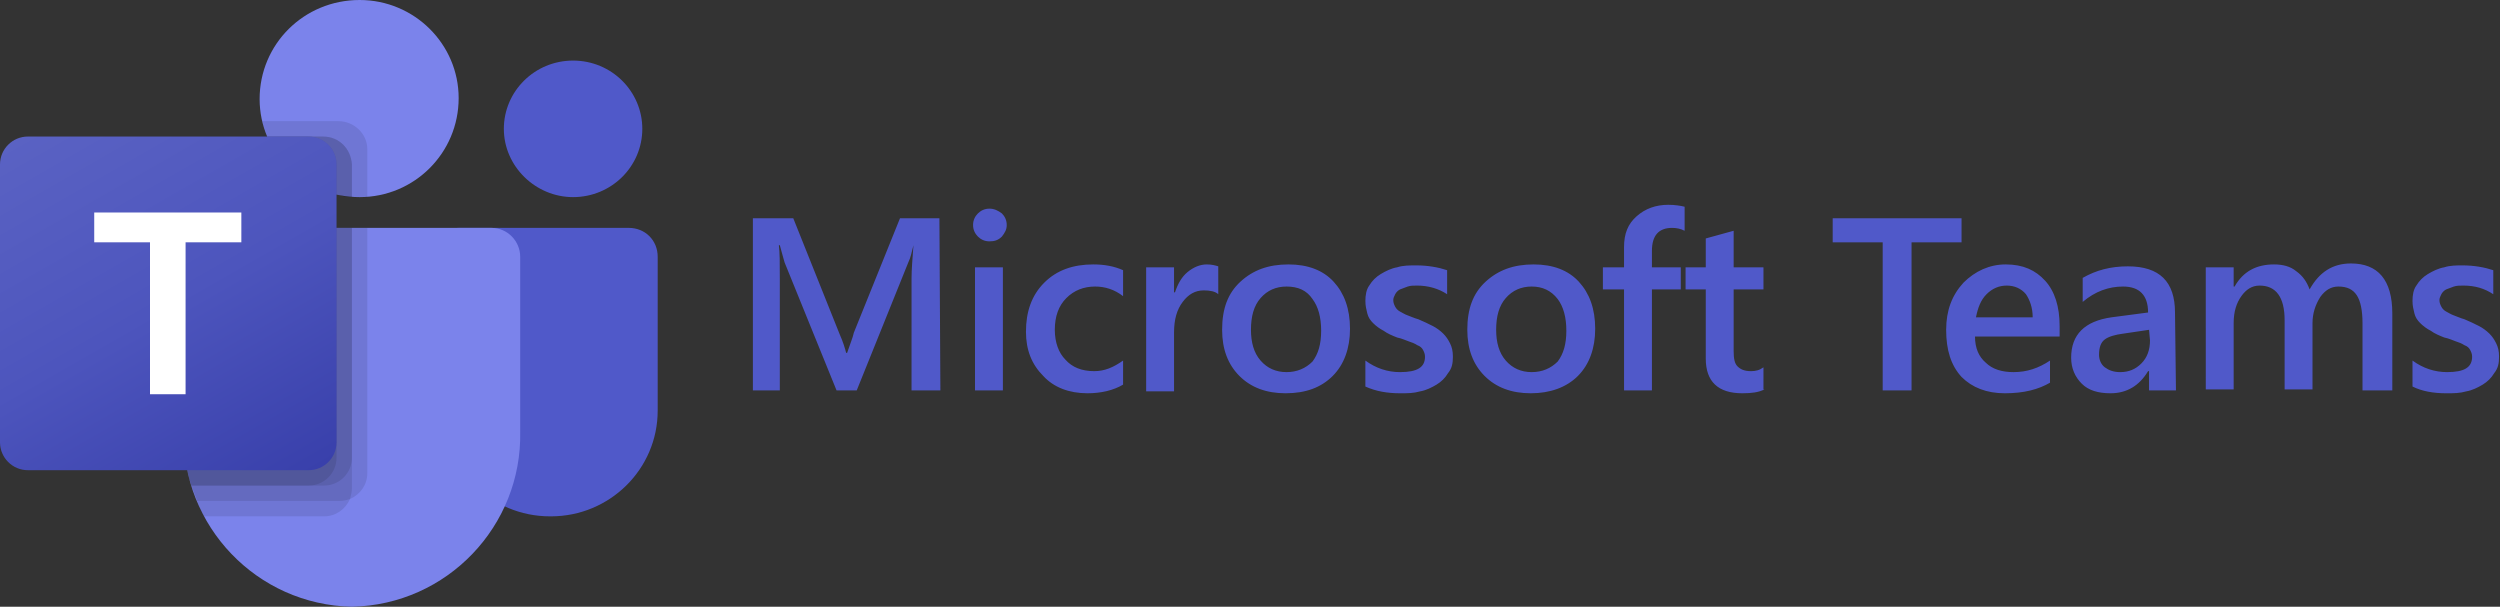 <svg xmlns="http://www.w3.org/2000/svg" xmlns:xlink="http://www.w3.org/1999/xlink" id="Teams" x="0px" y="0px" viewBox="0 0 260 63.1" style="enable-background:new 0 0 260 63.1;" xml:space="preserve"><rect x="0" y="0" width="260" height="63.1" fill="#333333" stroke="none"/><style type="text/css">	.st0{fill:#5059C9;}	.st1{fill:#7B83EB;}	.st2{opacity:0.1;enable-background:new    ;}	.st3{fill:url(#SVGID_1_);}	.st4{fill:#FFFFFF;}</style><path class="st0" d="M47.7,23.7h17.7c1.7,0,3,1.3,3,3v16c0,6.1-5,11-11.1,11h-0.1c-6.1,0-11.1-4.9-11.1-11V25.2  C46.1,24.4,46.8,23.7,47.7,23.7L47.7,23.7z"></path><path class="st0" d="M59.6,20.5c4,0,7.2-3.2,7.2-7.1s-3.2-7.1-7.2-7.1s-7.2,3.2-7.2,7.1S55.7,20.5,59.6,20.5z"></path><path class="st1" d="M37.4,20.5c5.7,0,10.3-4.6,10.3-10.3C47.7,4.6,43.1,0,37.4,0C31.6,0,27,4.6,27,10.3  C27,15.9,31.6,20.5,37.4,20.5z"></path><path class="st1" d="M51.1,23.7H22c-1.6,0-3,1.4-2.9,3v18.2c-0.2,9.8,7.6,18,17.5,18.2c9.9-0.2,17.7-8.4,17.5-18.2V26.7  C54.1,25.1,52.8,23.7,51.1,23.7L51.1,23.7z"></path><path class="st2" d="M38.2,23.7v25.5c0,1.2-0.7,2.2-1.8,2.7c-0.3,0.1-0.7,0.2-1.1,0.2H20.5c-0.2-0.5-0.4-1-0.6-1.6  c-0.6-1.8-0.8-3.7-0.8-5.6V26.7c0-1.6,1.3-3,2.9-3H38.2L38.2,23.7z"></path><path class="st2" d="M36.6,23.7v27.1c0,0.4-0.1,0.7-0.2,1.1c-0.5,1.1-1.5,1.8-2.7,1.8H21.2c-0.3-0.5-0.5-1-0.7-1.6s-0.4-1-0.6-1.6  c-0.6-1.8-0.8-3.7-0.8-5.6V26.7c0-1.6,1.3-3,2.9-3H36.6L36.6,23.7z"></path><path class="st2" d="M36.6,23.7v23.9c0,1.6-1.3,2.9-2.9,2.9H19.9c-0.6-1.8-0.8-3.7-0.8-5.6V26.7c0-1.6,1.3-3,2.9-3H36.6L36.6,23.7z"></path><path class="st2" d="M35,23.7v23.9c0,1.6-1.3,2.9-2.9,2.9H19.9c-0.6-1.8-0.8-3.7-0.8-5.6V26.7c0-1.6,1.3-3,2.9-3H35L35,23.7z"></path><path class="st2" d="M38.2,15.5v5c-0.3,0-0.5,0-0.8,0s-0.5,0-0.8,0c-0.5,0-1.1-0.1-1.6-0.3c-3.2-0.8-5.9-3-7.2-6  c-0.2-0.5-0.4-1-0.5-1.6h7.9C36.8,12.6,38.2,13.9,38.2,15.5L38.2,15.5z"></path><path class="st2" d="M36.6,17.1v3.4c-0.5,0-1.1-0.1-1.6-0.3c-3.2-0.8-5.9-3-7.2-6h5.8C35.3,14.2,36.5,15.5,36.6,17.1z"></path><path class="st2" d="M36.6,17.1v3.4c-0.5,0-1.1-0.1-1.6-0.3c-3.2-0.8-5.9-3-7.2-6h5.8C35.3,14.2,36.5,15.5,36.6,17.1z"></path><path class="st2" d="M35,17.1v3.1c-3.2-0.8-5.9-3-7.2-6H32C33.7,14.2,35,15.5,35,17.1L35,17.1z"></path><linearGradient id="SVGID_1_" gradientUnits="userSpaceOnUse" x1="6.208" y1="54.143" x2="28.773" y2="14.76" gradientTransform="matrix(1 0 0 -1 0 66)">	<stop offset="0" style="stop-color:#5A62C3"></stop>	<stop offset="0.5" style="stop-color:#4D55BD"></stop>	<stop offset="1" style="stop-color:#3940AB"></stop></linearGradient><path class="st3" d="M2.9,14.2h29.2c1.6,0,2.9,1.3,2.9,2.9V46c0,1.6-1.3,2.9-2.9,2.9H2.9C1.3,48.9,0,47.6,0,46V17.1  C0,15.5,1.3,14.2,2.9,14.2L2.9,14.2z"></path><path class="st4" d="M25.1,25.2h-5.8V41h-3.7V25.2H9.8v-3.1h15.3L25.1,25.2L25.1,25.2z"></path><path class="st0" d="M97.8,40.6h-3V29c0-1,0.1-2.1,0.2-3.5H95c-0.2,0.8-0.3,1.3-0.5,1.7l-5.4,13.4H87l-5.4-13.3  c-0.1-0.4-0.3-1-0.5-1.8h-0.1c0.1,0.7,0.1,1.9,0.1,3.5v11.6h-2.8V22.7h4.2l4.8,12c0.4,0.9,0.6,1.6,0.7,2h0.1  c0.3-0.9,0.6-1.6,0.7-2.1l4.8-11.9h4.1L97.8,40.6L97.8,40.6z M102.9,25.1c-0.5,0-0.9-0.2-1.2-0.5c-0.3-0.3-0.5-0.7-0.5-1.2  s0.2-0.9,0.5-1.2c0.3-0.3,0.7-0.5,1.2-0.5c0.5,0,0.9,0.2,1.3,0.5c0.3,0.3,0.5,0.7,0.5,1.2c0,0.5-0.2,0.8-0.5,1.2  C103.8,25,103.4,25.1,102.9,25.1z M104.3,40.6h-2.9V27.8h2.9V40.6z M116.8,40c-1,0.6-2.3,0.9-3.7,0.9c-1.9,0-3.5-0.6-4.6-1.8  c-1.2-1.2-1.8-2.7-1.8-4.6c0-2.1,0.6-3.8,1.9-5.1c1.3-1.3,3-1.9,5.1-1.9c1.2,0,2.2,0.2,3.1,0.6v2.7c-0.9-0.7-1.9-1-2.9-1  c-1.2,0-2.2,0.4-3,1.2c-0.8,0.8-1.2,1.9-1.2,3.3c0,1.3,0.4,2.4,1.1,3.1c0.7,0.8,1.7,1.2,3,1.2c1.1,0,2-0.4,3-1.1L116.8,40L116.8,40z   M126.7,30.6c-0.3-0.3-0.9-0.4-1.5-0.4c-0.9,0-1.6,0.4-2.2,1.2c-0.6,0.8-0.9,1.8-0.9,3.2v6.1h-2.9V27.8h2.9v2.6h0.1  c0.3-0.9,0.7-1.6,1.3-2.1c0.6-0.5,1.3-0.8,2-0.8c0.5,0,0.9,0.1,1.2,0.2L126.7,30.6L126.7,30.6z M133.7,40.9c-2,0-3.6-0.6-4.8-1.8  c-1.2-1.2-1.8-2.8-1.8-4.8c0-2.2,0.6-3.8,1.9-5s2.9-1.8,5-1.8c2,0,3.6,0.6,4.7,1.8c1.1,1.2,1.7,2.8,1.7,4.9c0,2-0.6,3.7-1.8,4.9  C137.4,40.3,135.8,40.9,133.7,40.9L133.7,40.9z M133.8,29.8c-1.1,0-2,0.4-2.7,1.2c-0.7,0.8-1,1.9-1,3.3c0,1.3,0.3,2.4,1,3.2  c0.7,0.8,1.6,1.2,2.7,1.2c1.1,0,2-0.4,2.7-1.1c0.6-0.8,0.9-1.8,0.9-3.2c0-1.4-0.3-2.5-0.9-3.3C135.9,30.2,135,29.8,133.8,29.8  L133.8,29.8z M142,40.2v-2.7c1.1,0.8,2.3,1.2,3.6,1.2c1.8,0,2.6-0.5,2.6-1.6c0-0.3-0.1-0.5-0.2-0.7c-0.1-0.2-0.3-0.4-0.6-0.5  c-0.3-0.2-0.6-0.3-0.9-0.4c-0.3-0.1-0.7-0.3-1.2-0.4c-0.5-0.2-1-0.4-1.4-0.7c-0.4-0.2-0.8-0.5-1.1-0.8c-0.3-0.3-0.5-0.6-0.6-1  c-0.1-0.4-0.2-0.8-0.2-1.3c0-0.6,0.1-1.2,0.4-1.6c0.3-0.5,0.7-0.9,1.2-1.2c0.5-0.3,1.1-0.6,1.7-0.7c0.6-0.2,1.3-0.2,2-0.2  c1.2,0,2.3,0.2,3.2,0.5v2.5c-0.9-0.6-2-0.9-3.1-0.9c-0.4,0-0.7,0-1,0.1c-0.3,0.1-0.5,0.2-0.8,0.3c-0.2,0.1-0.4,0.3-0.5,0.5  c-0.1,0.2-0.2,0.4-0.2,0.6c0,0.3,0.1,0.5,0.2,0.7c0.1,0.2,0.3,0.4,0.5,0.5c0.2,0.1,0.5,0.3,0.8,0.4c0.3,0.1,0.7,0.3,1.1,0.4  c0.5,0.2,1.1,0.5,1.5,0.7c0.4,0.2,0.8,0.5,1.1,0.8c0.3,0.3,0.5,0.6,0.7,1c0.2,0.4,0.3,0.8,0.3,1.4c0,0.7-0.1,1.2-0.5,1.7  c-0.3,0.5-0.7,0.9-1.2,1.2c-0.5,0.3-1.1,0.6-1.7,0.7c-0.7,0.2-1.3,0.2-2.1,0.2C144.3,40.9,143.1,40.7,142,40.2L142,40.2z   M159.2,40.9c-2,0-3.6-0.6-4.8-1.8c-1.2-1.2-1.8-2.8-1.8-4.8c0-2.2,0.6-3.8,1.9-5s2.9-1.8,5-1.8c2,0,3.6,0.6,4.7,1.8  c1.1,1.2,1.7,2.8,1.7,4.9c0,2-0.6,3.7-1.8,4.9C162.9,40.3,161.2,40.9,159.2,40.9L159.2,40.9z M159.3,29.8c-1.1,0-2,0.4-2.7,1.2  c-0.7,0.8-1,1.9-1,3.3c0,1.3,0.3,2.4,1,3.2c0.7,0.8,1.6,1.2,2.7,1.2c1.1,0,2-0.4,2.7-1.1c0.6-0.8,0.9-1.8,0.9-3.2  c0-1.4-0.3-2.5-0.9-3.3C161.3,30.2,160.4,29.8,159.3,29.8L159.3,29.8z M175.2,24c-0.4-0.2-0.8-0.3-1.3-0.3c-1.4,0-2.1,0.8-2.1,2.4  v1.7h3v2.3h-3v10.5h-2.9V30.1h-2.2v-2.3h2.2v-2.1c0-1.4,0.4-2.4,1.3-3.2c0.9-0.8,2-1.2,3.3-1.2c0.7,0,1.3,0.1,1.7,0.2V24L175.2,24z   M183.5,40.5c-0.6,0.3-1.3,0.4-2.3,0.4c-2.5,0-3.8-1.2-3.8-3.6v-7.2h-2.1v-2.3h2.1v-3l2.9-0.8v3.8h3.1v2.3h-3.1v6.4  c0,0.8,0.1,1.3,0.4,1.6c0.3,0.3,0.7,0.5,1.4,0.5c0.5,0,0.9-0.1,1.3-0.4V40.5L183.5,40.5z M204,25.2h-5.2v15.4h-3V25.2h-5.2v-2.5H204  V25.2z M214.2,35h-8.8c0,1.2,0.4,2.1,1.1,2.7c0.7,0.7,1.7,1,2.9,1c1.4,0,2.6-0.4,3.8-1.2v2.3c-1.2,0.7-2.7,1.1-4.7,1.1  c-1.9,0-3.4-0.6-4.5-1.7c-1.1-1.2-1.6-2.8-1.6-4.9c0-2,0.6-3.6,1.8-4.9c1.2-1.2,2.7-1.9,4.4-1.9c1.8,0,3.1,0.6,4.1,1.7  c1,1.1,1.5,2.7,1.5,4.7L214.2,35L214.2,35z M211.4,33c0-1-0.3-1.8-0.7-2.4c-0.5-0.6-1.2-0.9-2-0.9c-0.8,0-1.5,0.3-2.1,0.9  c-0.6,0.6-0.9,1.4-1.1,2.4L211.4,33L211.4,33z M226.3,40.6h-2.8v-2h-0.1c-0.9,1.5-2.2,2.3-3.9,2.3c-1.3,0-2.3-0.3-3-1  c-0.7-0.7-1.1-1.6-1.1-2.7c0-2.4,1.4-3.8,4.2-4.2l3.8-0.5c0-1.8-0.9-2.7-2.6-2.7c-1.5,0-2.9,0.5-4.2,1.6v-2.5  c1.4-0.8,2.9-1.2,4.7-1.2c3.3,0,4.9,1.6,4.9,4.8L226.3,40.6L226.3,40.6z M223.5,34.3l-2.7,0.4c-0.8,0.1-1.5,0.3-1.9,0.6  c-0.4,0.3-0.6,0.8-0.6,1.6c0,0.5,0.2,1,0.6,1.3c0.4,0.3,0.9,0.5,1.6,0.5c0.9,0,1.6-0.3,2.2-0.9c0.6-0.6,0.9-1.4,0.9-2.4L223.5,34.3  L223.5,34.3z M248.6,40.6h-2.9v-7c0-1.3-0.2-2.3-0.6-2.9c-0.4-0.6-1-0.9-1.9-0.9c-0.8,0-1.4,0.4-1.9,1.1c-0.5,0.8-0.8,1.7-0.8,2.7  v6.9h-2.9v-7.2c0-2.4-0.9-3.6-2.6-3.6c-0.8,0-1.4,0.4-1.9,1.1c-0.5,0.7-0.8,1.6-0.8,2.8v6.9h-2.9V27.8h2.9v2h0.1  c0.9-1.6,2.3-2.3,4.1-2.3c0.9,0,1.7,0.2,2.3,0.7c0.7,0.5,1.1,1.1,1.4,1.9c1-1.8,2.4-2.7,4.3-2.7c2.8,0,4.3,1.7,4.3,5.2V40.6  L248.6,40.6z M250.9,40.2v-2.7c1.1,0.8,2.3,1.2,3.6,1.2c1.8,0,2.6-0.5,2.6-1.6c0-0.3-0.1-0.5-0.2-0.7c-0.1-0.2-0.3-0.4-0.6-0.5  c-0.3-0.2-0.6-0.3-0.9-0.4c-0.3-0.1-0.7-0.3-1.2-0.4c-0.5-0.2-1-0.4-1.4-0.7c-0.4-0.2-0.8-0.5-1.1-0.8c-0.3-0.3-0.5-0.6-0.6-1  c-0.1-0.4-0.2-0.8-0.2-1.3c0-0.6,0.1-1.2,0.4-1.6c0.3-0.5,0.7-0.9,1.2-1.2c0.5-0.3,1.1-0.6,1.7-0.7c0.6-0.2,1.3-0.2,1.9-0.2  c1.2,0,2.3,0.2,3.2,0.5v2.5c-0.9-0.6-1.9-0.9-3.1-0.9c-0.4,0-0.7,0-1,0.1c-0.3,0.1-0.5,0.2-0.8,0.3c-0.2,0.1-0.4,0.3-0.5,0.5  c-0.1,0.2-0.2,0.4-0.2,0.6c0,0.3,0.1,0.5,0.2,0.7c0.1,0.2,0.3,0.4,0.5,0.5c0.2,0.1,0.5,0.3,0.8,0.4c0.3,0.1,0.7,0.3,1.1,0.4  c0.5,0.2,1.1,0.5,1.5,0.7c0.4,0.2,0.8,0.5,1.1,0.8c0.3,0.3,0.5,0.6,0.7,1c0.2,0.4,0.3,0.8,0.3,1.4c0,0.7-0.1,1.2-0.5,1.7  c-0.3,0.5-0.7,0.9-1.2,1.2c-0.5,0.3-1.1,0.6-1.7,0.7c-0.7,0.2-1.3,0.2-2.1,0.2C253.1,40.9,251.9,40.7,250.9,40.2z"></path></svg>